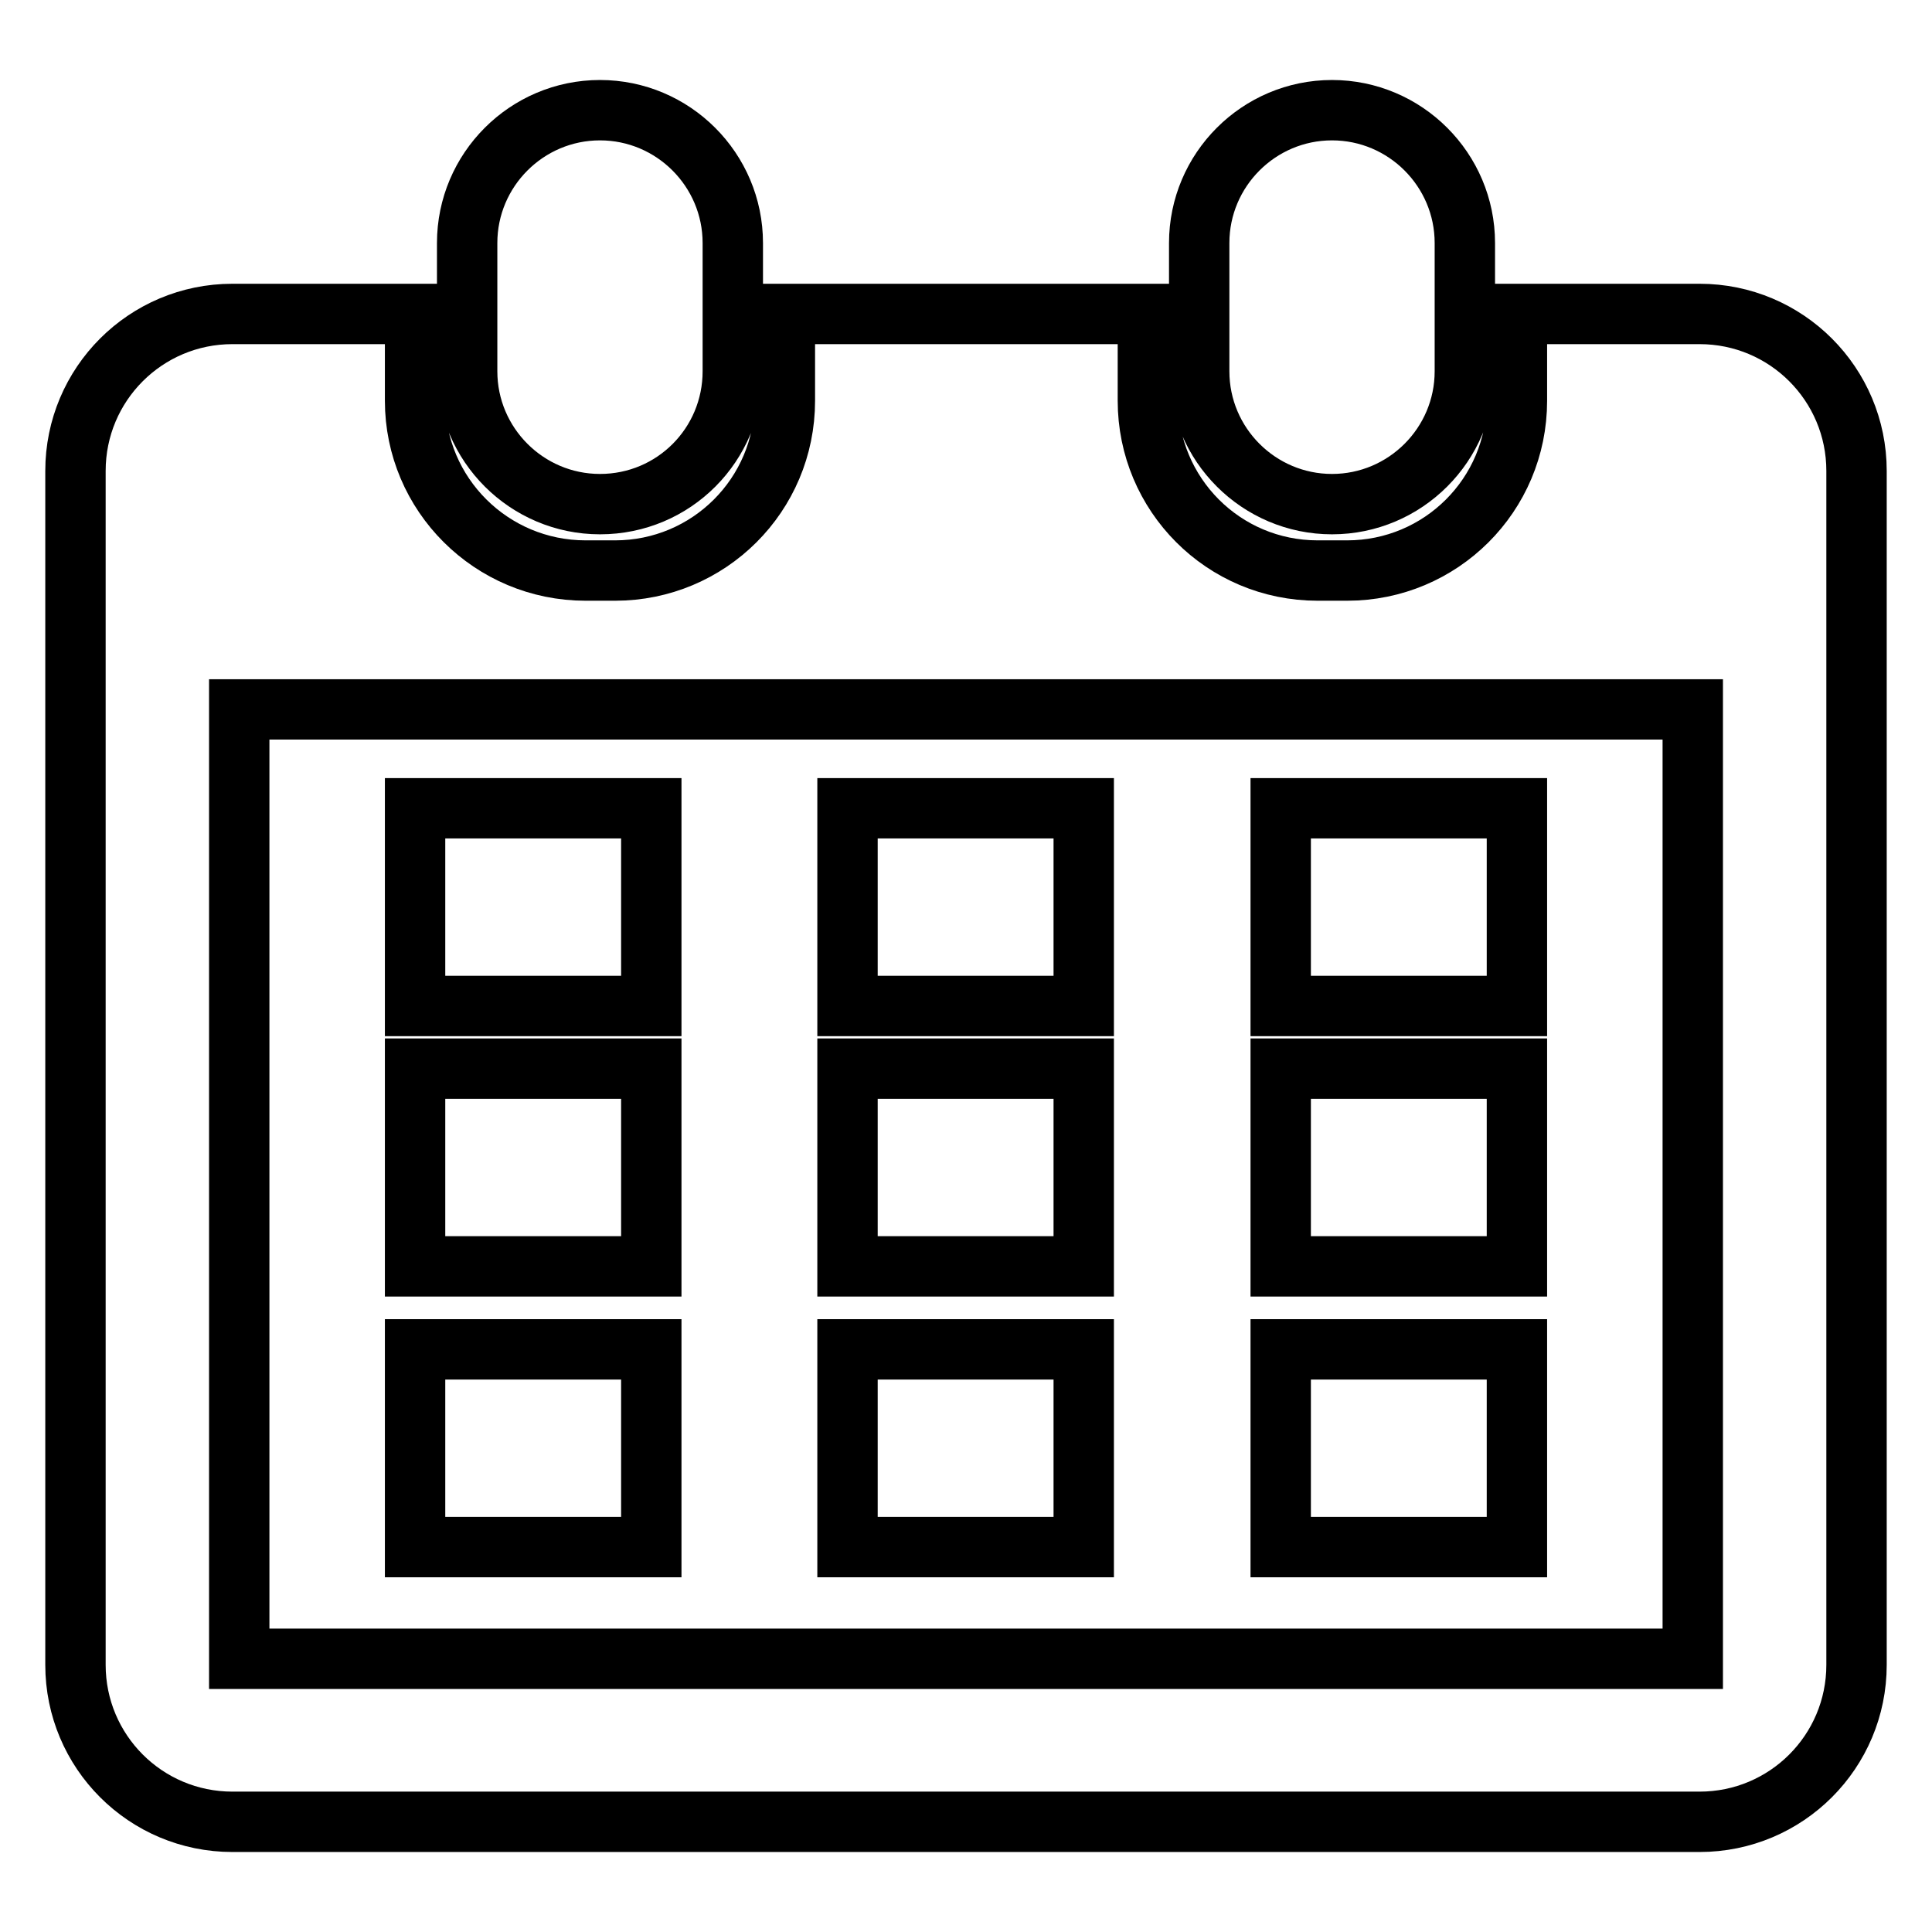 <?xml version="1.0" encoding="utf-8"?>
<!-- Svg Vector Icons : http://www.onlinewebfonts.com/icon -->
<!DOCTYPE svg PUBLIC "-//W3C//DTD SVG 1.1//EN" "http://www.w3.org/Graphics/SVG/1.1/DTD/svg11.dtd">
<svg version="1.1" xmlns="http://www.w3.org/2000/svg" xmlns:xlink="http://www.w3.org/1999/xlink" x="0px" y="0px" viewBox="0 0 256 256" enable-background="new 0 0 256 256" xml:space="preserve">
<g> <path stroke-width="8" fill-opacity="0" stroke="#000000"  d="M55,107.1h31.3v26.2H55V107.1z M55,141.6h31.3v26.2H55V141.6z M55,178.8h31.3V205H55V178.8z M112.3,107.1 h31.3v26.2h-31.3V107.1z M112.3,141.6h31.3v26.2h-31.3V141.6z M112.3,178.8h31.3V205h-31.3V178.8z M169.7,107.1H201v26.2h-31.3 V107.1z M169.7,141.6H201v26.2h-31.3V141.6z M169.7,178.8H201V205h-31.3V178.8z M79.5,66.8L79.5,66.8c-9.7,0-17.6-7.9-17.6-17.6 v-17c0-9.7,7.9-17.6,17.6-17.6l0,0c9.7,0,17.6,7.9,17.6,17.6v17C97.1,58.9,89.3,66.8,79.5,66.8z M176.5,66.8L176.5,66.8 c-9.7,0-17.6-7.9-17.6-17.6v-17c0-9.7,7.9-17.6,17.6-17.6l0,0c9.7,0,17.6,7.9,17.6,17.6v17C194.1,58.9,186.2,66.8,176.5,66.8z  M225.2,41.6H201v11.5c0,12.5-10.1,22.5-22.5,22.5h-3.9c-12.5,0-22.5-10.1-22.5-22.5V41.6H104v11.5c0,12.5-10.1,22.5-22.5,22.5 h-3.9C65.1,75.6,55,65.5,55,53.1V41.6H30.8C19.3,41.6,10,50.9,10,62.4v158.2c0,11.5,9.3,20.8,20.8,20.8h194.4 c11.5,0,20.8-9.3,20.8-20.8V62.4C246,50.9,236.7,41.6,225.2,41.6z M224.3,219.8H31.7V94h192.6V219.8z"/></g>
</svg>